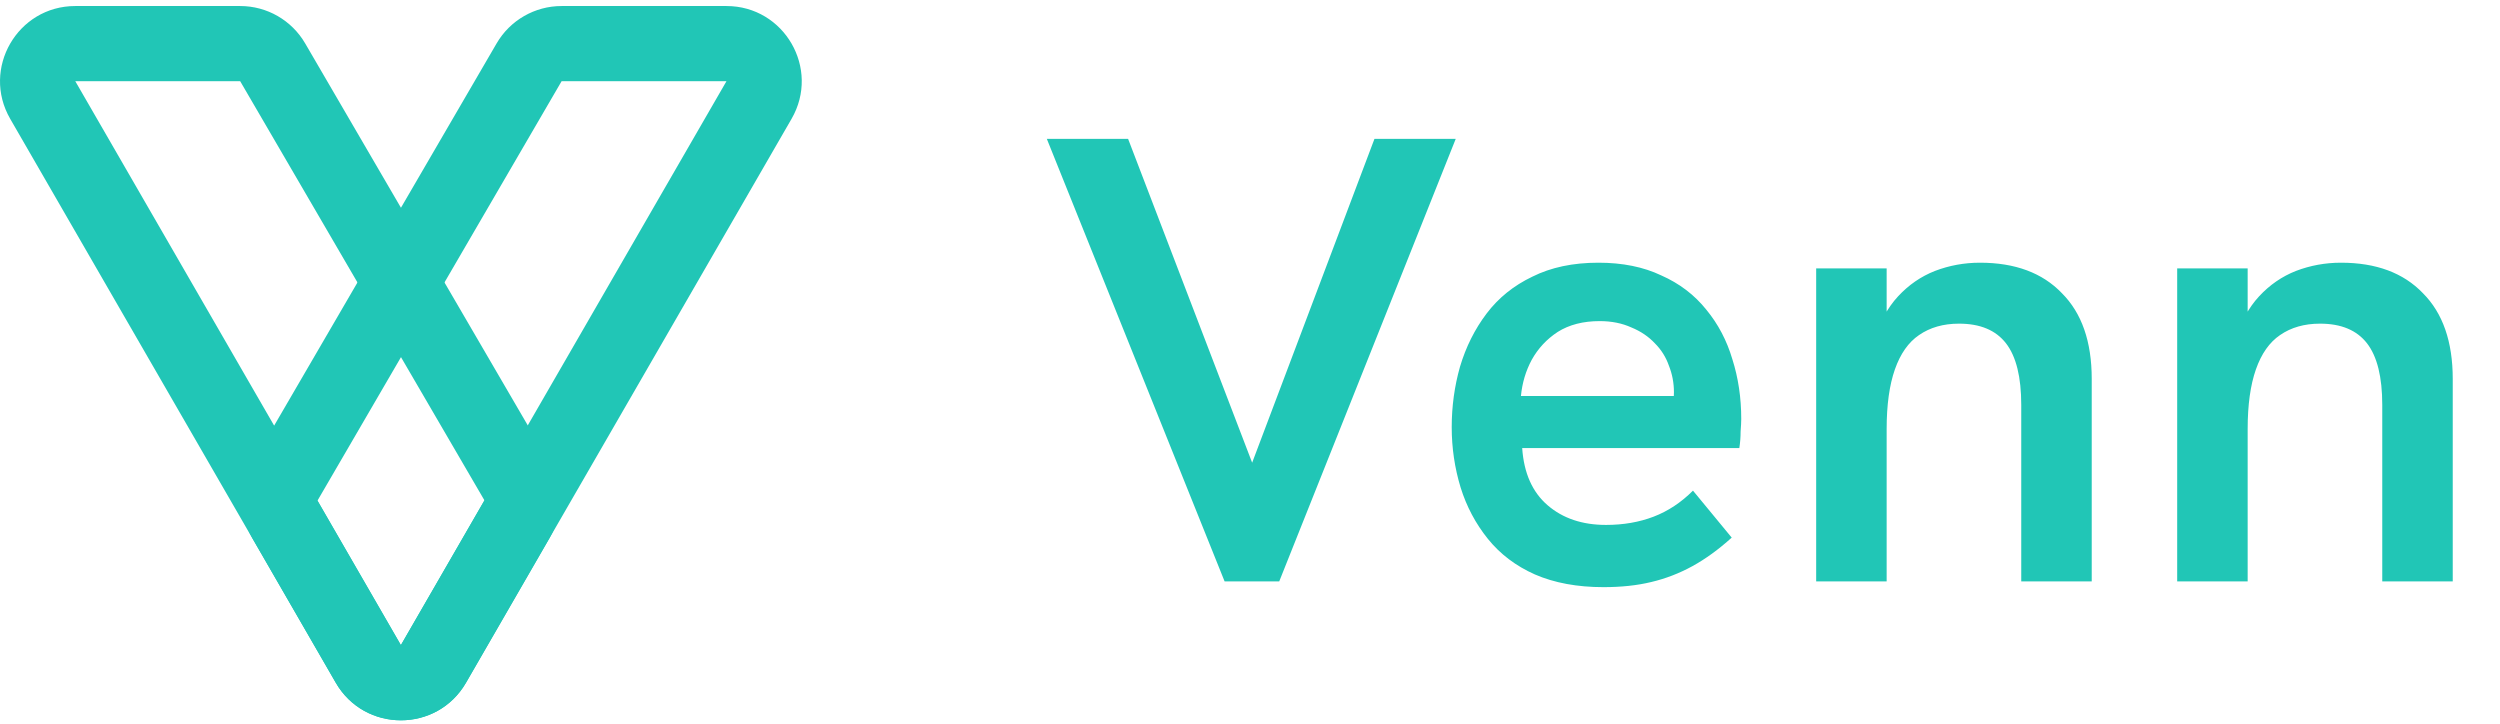 <svg width="252" height="73" viewBox="0 0 252 73" fill="none" xmlns="http://www.w3.org/2000/svg">
<path fill-rule="evenodd" clip-rule="evenodd" d="M24.211 8.187L7.59 8.187L40.408 65.029L48.832 50.436L24.211 8.187L30.759 4.371L55.38 46.62C56.749 48.969 56.755 51.871 55.396 54.226L46.972 68.818C44.055 73.871 36.762 73.871 33.844 68.818L1.027 11.976C-1.89 6.924 1.756 0.608 7.59 0.608H24.211C26.908 0.608 29.401 2.041 30.759 4.371L24.211 8.187Z" fill="#21C6B6"/>
<path fill-rule="evenodd" clip-rule="evenodd" d="M73.227 8.187H56.609L32.003 50.461L40.41 65.028L73.227 8.187ZM79.791 11.976L46.974 68.817C44.056 73.87 36.763 73.87 33.846 68.816L25.439 54.249C24.08 51.896 24.086 48.996 25.453 46.648L50.059 4.374C51.416 2.042 53.911 0.608 56.609 0.608H73.227C79.062 0.608 82.708 6.924 79.791 11.976Z" fill="#21C6B6"/>
<path d="M123.441 58.608L105.521 14H113.713L127.345 49.584H125.105L138.545 14H146.737L128.945 58.608H123.441ZM161.629 59.184C158.984 59.184 156.68 58.757 154.717 57.904C152.797 57.051 151.218 55.856 149.981 54.32C148.744 52.784 147.826 51.056 147.229 49.136C146.632 47.173 146.333 45.147 146.333 43.056C146.333 40.965 146.61 38.939 147.165 36.976C147.762 34.971 148.658 33.179 149.853 31.6C151.048 30.021 152.584 28.784 154.461 27.888C156.338 26.949 158.557 26.48 161.117 26.48C163.549 26.48 165.661 26.907 167.453 27.76C169.288 28.571 170.802 29.723 171.997 31.216C173.192 32.667 174.066 34.331 174.621 36.208C175.218 38.085 175.517 40.091 175.517 42.224C175.517 42.523 175.496 42.949 175.453 43.504C175.453 44.059 175.41 44.613 175.325 45.168H153.437C153.608 47.685 154.461 49.605 155.997 50.928C157.533 52.251 159.496 52.912 161.885 52.912C163.634 52.912 165.234 52.635 166.685 52.08C168.136 51.525 169.458 50.651 170.653 49.456L174.557 54.192C173.234 55.387 171.912 56.347 170.589 57.072C169.266 57.797 167.88 58.331 166.429 58.672C165.021 59.013 163.421 59.184 161.629 59.184ZM168.541 41.584C168.626 41.243 168.669 40.901 168.669 40.56C168.712 40.219 168.733 39.877 168.733 39.536C168.733 38.597 168.562 37.701 168.221 36.848C167.922 35.995 167.453 35.248 166.813 34.608C166.173 33.925 165.384 33.392 164.445 33.008C163.506 32.581 162.44 32.368 161.245 32.368C159.581 32.368 158.173 32.731 157.021 33.456C155.912 34.181 155.037 35.12 154.397 36.272C153.8 37.381 153.437 38.597 153.309 39.92H170.845L168.541 41.584ZM183.07 58.608V27.056H190.174V34.032L188.894 34.352C189.449 32.517 190.259 31.024 191.326 29.872C192.393 28.72 193.63 27.867 195.038 27.312C196.489 26.757 198.003 26.48 199.582 26.48C203.123 26.48 205.875 27.504 207.838 29.552C209.843 31.557 210.846 34.437 210.846 38.192V58.608H203.742V40.816C203.742 38 203.23 35.931 202.206 34.608C201.182 33.285 199.603 32.624 197.47 32.624C195.891 32.624 194.547 33.008 193.438 33.776C192.371 34.501 191.561 35.653 191.006 37.232C190.451 38.811 190.174 40.816 190.174 43.248V58.608H183.07ZM219.46 58.608V27.056H226.564V34.032L225.284 34.352C225.839 32.517 226.649 31.024 227.716 29.872C228.783 28.72 230.02 27.867 231.428 27.312C232.879 26.757 234.393 26.48 235.972 26.48C239.513 26.48 242.265 27.504 244.228 29.552C246.233 31.557 247.236 34.437 247.236 38.192V58.608H240.132V40.816C240.132 38 239.62 35.931 238.596 34.608C237.572 33.285 235.993 32.624 233.86 32.624C232.281 32.624 230.937 33.008 229.828 33.776C228.761 34.501 227.951 35.653 227.396 37.232C226.841 38.811 226.564 40.816 226.564 43.248V58.608H219.46Z" fill="#21C6B6"/>
</svg>
